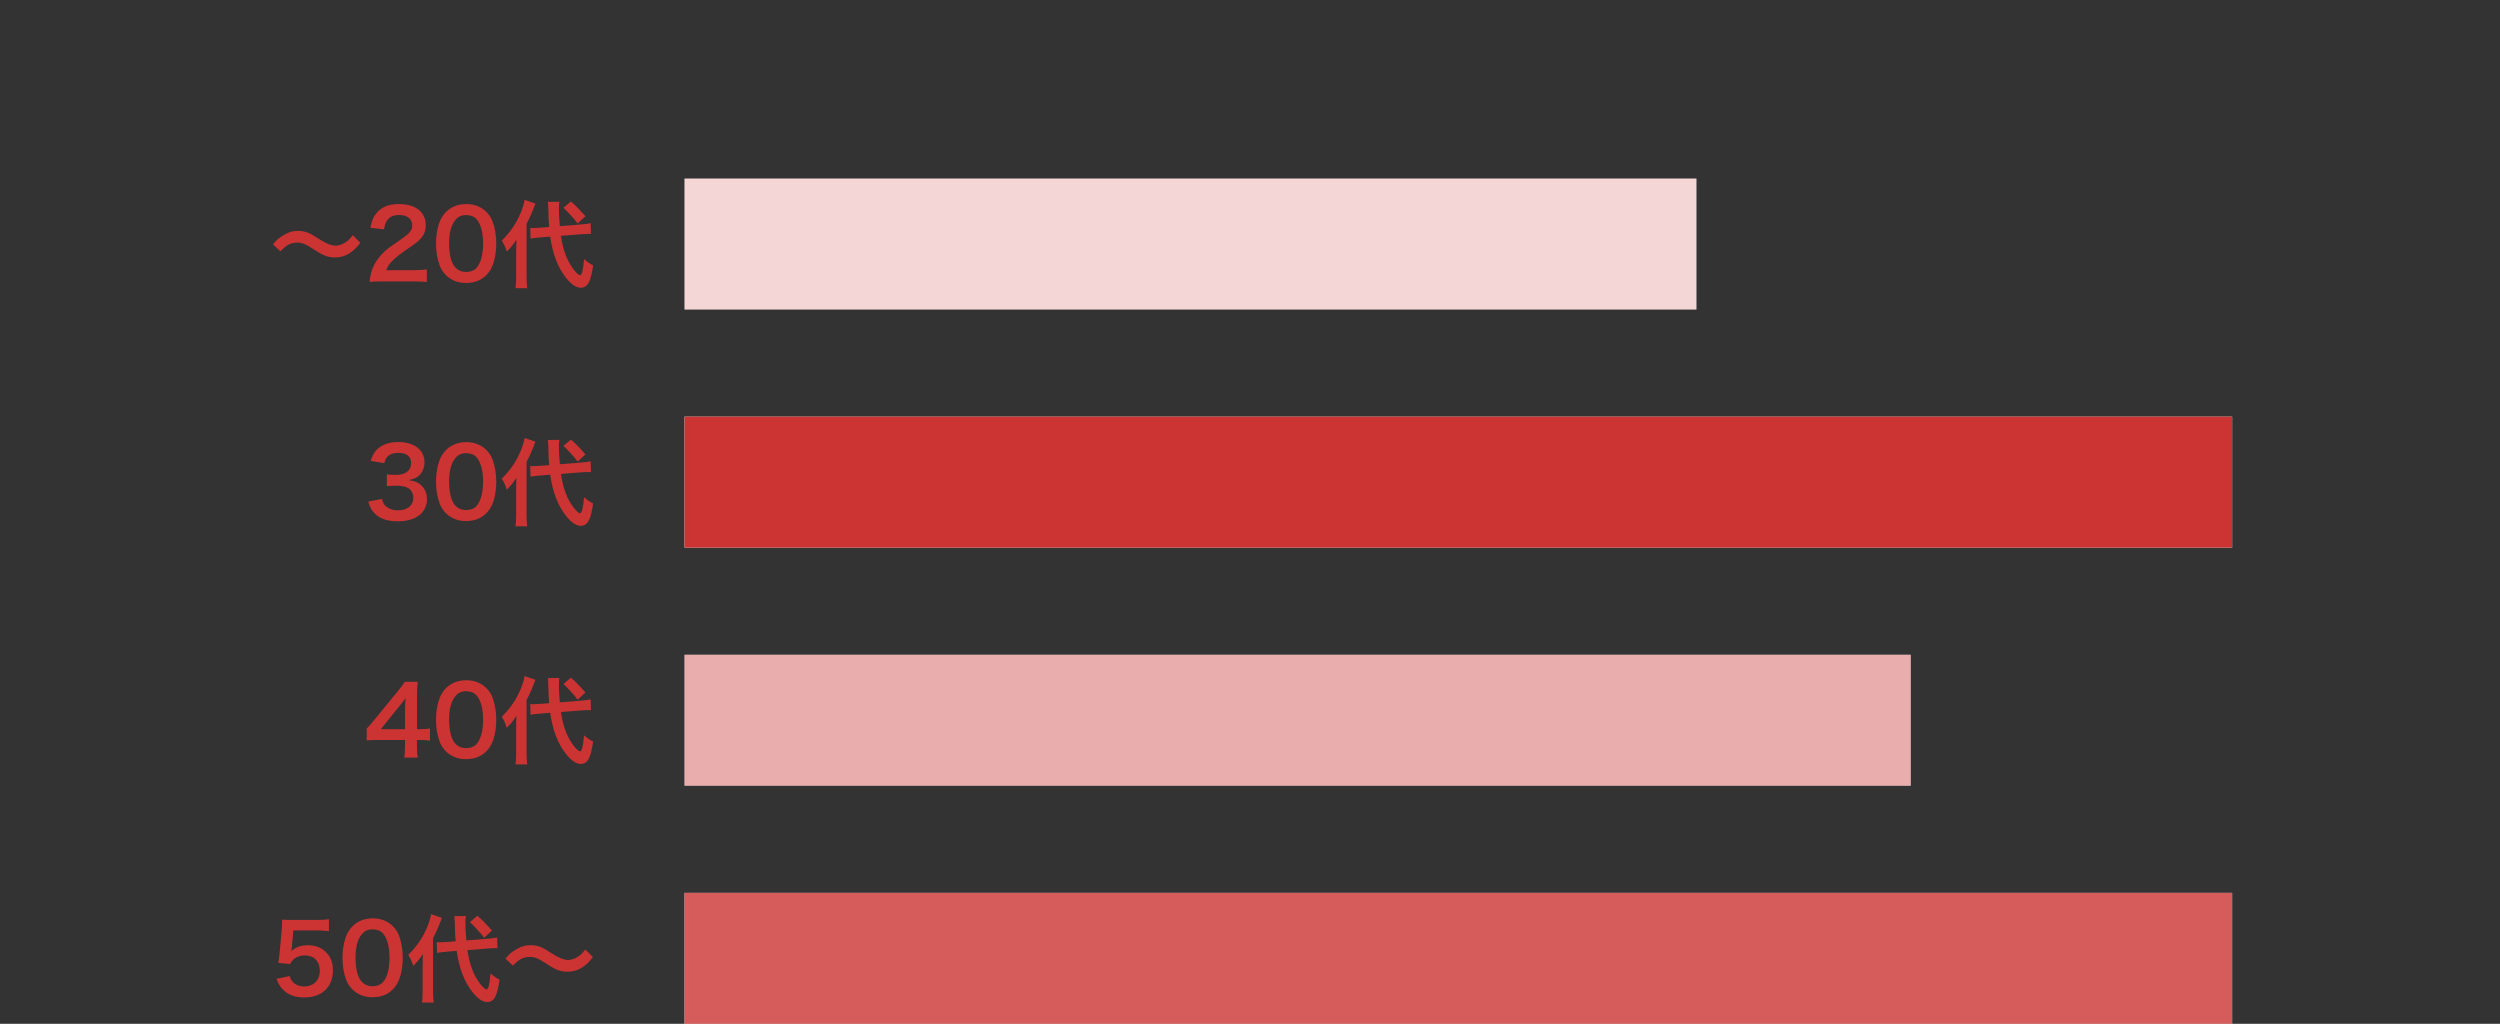 <svg height="172" viewBox="0 0 420 172" width="420" xmlns="http://www.w3.org/2000/svg"><rect x="0" y="0" width="420" height="172" fill="#333333" stroke="none"/><path d="m115 150h260v22h-260z" fill="#fff"/><path d="m115 150h260v22h-260z" fill="#c33" opacity=".8"/><path d="m115 110h206v22h-206z" fill="#fff"/><path d="m115 110h206v22h-206z" fill="#c33" opacity=".4"/><path d="m115 70h260v22h-260z" fill="#fff"/><path d="m115 70h260v22h-260z" fill="#c33"/><path d="m115 30h170v22h-170z" fill="#fff"/><g fill="#c33"><path d="m115 30h170v22h-170z" opacity=".2"/><path d="m45.87 41.04c.59-.72.88-.98 1.58-1.42.98-.61 1.7-.83 2.62-.83.74 0 1.38.14 2.06.48q.42.21 1.46.88c1.22.78 2.06 1.12 2.83 1.12.34 0 .8-.13 1.18-.3.69-.35 1.1-.7 1.66-1.46l1.28 1.28c-.66.83-.99 1.17-1.52 1.55-.82.61-1.73.91-2.77.91-.48 0-.98-.08-1.41-.22-.62-.21-.95-.37-2.19-1.18-1.41-.9-1.9-1.09-2.75-1.09-1.04 0-1.78.38-2.79 1.47l-1.26-1.18z"/><path d="m64.15 47.28c-1.25 0-1.5.02-2.06.08.1-.91.21-1.47.42-2.05.43-1.17 1.15-2.19 2.19-3.14.56-.5 1.04-.86 2.64-1.94 1.47-1.01 1.92-1.54 1.92-2.35 0-1.09-.85-1.76-2.21-1.76-.93 0-1.63.32-2.03.94-.27.38-.38.74-.5 1.47l-2.29-.27c.22-1.22.51-1.87 1.1-2.56.8-.93 2.06-1.42 3.67-1.42 2.8 0 4.53 1.34 4.53 3.54 0 1.06-.35 1.82-1.14 2.56-.45.42-.61.54-2.69 1.97-.7.5-1.5 1.17-1.9 1.6-.48.51-.67.83-.91 1.44h4.48c1.01 0 1.81-.05 2.34-.13v2.11c-.75-.06-1.39-.1-2.42-.1h-5.14z"/><path d="m74.93 46.24c-.48-.48-.85-1.04-1.06-1.62-.42-1.14-.62-2.39-.62-3.68 0-1.7.38-3.46.98-4.43.87-1.44 2.31-2.23 4.08-2.23 1.36 0 2.53.45 3.38 1.3.48.48.85 1.04 1.06 1.62.42 1.12.62 2.4.62 3.71 0 1.97-.43 3.7-1.18 4.74-.9 1.25-2.23 1.89-3.89 1.89-1.36 0-2.51-.45-3.36-1.3zm5.11-1.23c.72-.75 1.12-2.24 1.12-4.11s-.4-3.31-1.12-4.1c-.38-.43-1.02-.67-1.74-.67-.77 0-1.33.26-1.79.82-.7.83-1.06 2.14-1.06 3.89s.3 3.07.82 3.81c.5.7 1.17 1.04 2.05 1.04.7 0 1.33-.24 1.73-.67z"/><path d="m86.72 42.11c0-.82.02-1.23.05-1.84-.64.94-.87 1.22-1.63 2-.32-.94-.48-1.3-.85-1.84 1.47-1.47 2.45-2.9 3.22-4.75.32-.78.54-1.54.62-2.1l1.82.62c-.5 1.34-.85 2.18-1.49 3.41v8.87c0 .78.03 1.34.11 1.94h-1.97c.08-.54.11-1.07.11-1.97v-4.34zm7.51-2.51c.32 2.1.82 3.6 1.63 4.93.54.9 1.28 1.7 1.57 1.7.32 0 .53-.78.69-2.69.64.54.98.77 1.52 1.04-.37 2.74-.93 3.76-2.07 3.76-.77 0-1.6-.56-2.45-1.63-1.41-1.76-2.27-4.03-2.69-6.96l-1.7.14c-.7.05-1.1.1-1.6.19l-.05-1.79c.26.02.38.02.5.02.3 0 .82-.03 1.22-.06l1.46-.11c-.11-1.28-.11-1.44-.14-3.04 0-.32-.05-.91-.08-1.18l1.94-.03c-.06.34-.08.66-.08 1.2 0 .94.03 1.62.16 2.9l3.43-.27c.94-.08 1.3-.13 1.74-.22l.05 1.81c-.26-.02-.37-.02-.46-.02-.26 0-.66.02-1.18.06l-3.39.27zm1.68-5.75c.9.78 1.1.99 2.45 2.48l-1.33 1.22c-.37-.54-.45-.62-1.17-1.41q-.75-.82-1.2-1.23z"/><path d="m64.16 83.81c.21.74.35.99.75 1.31.53.42 1.17.62 1.94.62 1.58 0 2.59-.82 2.59-2.08 0-.74-.32-1.34-.9-1.68-.38-.22-1.14-.38-1.84-.38s-1.17.02-1.71.08v-1.98c.51.06.86.08 1.55.08 1.6 0 2.54-.74 2.54-1.97 0-1.1-.75-1.73-2.11-1.73-.79 0-1.36.18-1.75.5-.32.3-.48.58-.67 1.23l-2.29-.38c.4-1.18.77-1.74 1.52-2.29.82-.59 1.86-.88 3.14-.88 2.67 0 4.4 1.34 4.4 3.43 0 .96-.42 1.84-1.1 2.35-.35.27-.7.4-1.55.62 1.14.18 1.73.45 2.29 1.07.53.59.77 1.26.77 2.21 0 .86-.37 1.74-.96 2.34-.88.85-2.22 1.3-3.94 1.3-1.87 0-3.15-.48-4.07-1.52-.4-.45-.61-.86-.9-1.79l2.29-.45z"/><path d="m74.93 86.24c-.48-.48-.85-1.04-1.06-1.62-.42-1.14-.62-2.39-.62-3.68 0-1.7.38-3.46.98-4.43.87-1.44 2.31-2.23 4.08-2.23 1.36 0 2.53.45 3.38 1.3.48.48.85 1.04 1.06 1.62.42 1.12.62 2.4.62 3.71 0 1.97-.43 3.7-1.18 4.74-.9 1.25-2.23 1.89-3.89 1.89-1.36 0-2.51-.45-3.36-1.3zm5.11-1.23c.72-.75 1.12-2.24 1.12-4.11s-.4-3.31-1.12-4.1c-.38-.43-1.02-.67-1.74-.67-.77 0-1.33.26-1.79.82-.7.83-1.06 2.14-1.06 3.89s.3 3.07.82 3.81c.5.7 1.17 1.04 2.05 1.04.7 0 1.33-.24 1.73-.67z"/><path d="m86.72 82.11c0-.82.02-1.23.05-1.84-.64.94-.87 1.22-1.63 2-.32-.94-.48-1.3-.85-1.84 1.47-1.47 2.45-2.9 3.22-4.75.32-.78.54-1.54.62-2.1l1.82.62c-.5 1.34-.85 2.18-1.49 3.41v8.87c0 .78.03 1.34.11 1.94h-1.97c.08-.54.11-1.07.11-1.97v-4.34zm7.51-2.51c.32 2.1.82 3.6 1.63 4.93.54.9 1.28 1.7 1.57 1.7.32 0 .53-.78.69-2.69.64.54.98.77 1.52 1.04-.37 2.74-.93 3.76-2.07 3.76-.77 0-1.6-.56-2.45-1.63-1.41-1.76-2.27-4.03-2.69-6.96l-1.7.14c-.7.05-1.1.1-1.6.19l-.05-1.79c.26.02.38.02.5.02.3 0 .82-.03 1.22-.06l1.46-.11c-.11-1.28-.11-1.44-.14-3.04 0-.32-.05-.91-.08-1.18l1.94-.03c-.06.34-.08.66-.08 1.2 0 .94.03 1.62.16 2.9l3.43-.27c.94-.08 1.3-.13 1.74-.22l.05 1.81c-.26-.02-.37-.02-.46-.02-.26 0-.66.02-1.18.06l-3.39.27zm1.68-5.75c.9.78 1.1.99 2.45 2.48l-1.33 1.22c-.37-.54-.45-.62-1.17-1.41q-.75-.82-1.2-1.23z"/><path d="m72.23 124.43c-.59-.08-.93-.1-1.6-.11h-.58v1.14c0 .82.03 1.23.13 1.82h-2.27c.1-.56.13-1.06.13-1.86v-1.1h-4.43c-.94 0-1.46.02-2 .06v-1.97c.54-.59.72-.8 1.28-1.47l3.79-4.64c.7-.85.96-1.18 1.33-1.76h2.16c-.1.93-.11 1.49-.11 2.71v5.25h.56c.64 0 1.02-.03 1.62-.11v2.05zm-4.18-5.23c0-.75.02-1.26.08-1.92-.32.46-.51.72-1.09 1.42l-3.07 3.81h4.08z"/><path d="m74.93 126.24c-.48-.48-.85-1.04-1.06-1.62-.42-1.14-.62-2.39-.62-3.68 0-1.7.38-3.46.98-4.43.87-1.44 2.31-2.23 4.08-2.23 1.36 0 2.53.45 3.38 1.3.48.48.85 1.04 1.06 1.62.42 1.12.62 2.4.62 3.71 0 1.97-.43 3.7-1.18 4.74-.9 1.25-2.23 1.89-3.89 1.89-1.36 0-2.51-.45-3.36-1.3zm5.11-1.23c.72-.75 1.12-2.24 1.12-4.11s-.4-3.31-1.12-4.1c-.38-.43-1.02-.67-1.74-.67-.77 0-1.33.26-1.79.82-.7.83-1.06 2.14-1.06 3.89s.3 3.07.82 3.81c.5.7 1.17 1.04 2.05 1.04.7 0 1.33-.24 1.73-.67z"/><path d="m86.72 122.11c0-.82.02-1.23.05-1.84-.64.94-.87 1.22-1.63 2-.32-.94-.48-1.3-.85-1.84 1.47-1.47 2.45-2.9 3.22-4.75.32-.78.54-1.54.62-2.1l1.82.62c-.5 1.34-.85 2.18-1.49 3.41v8.87c0 .78.03 1.34.11 1.94h-1.97c.08-.54.11-1.07.11-1.97v-4.34zm7.51-2.51c.32 2.1.82 3.6 1.63 4.93.54.9 1.28 1.7 1.57 1.7.32 0 .53-.78.69-2.69.64.54.98.77 1.52 1.04-.37 2.74-.93 3.76-2.07 3.76-.77 0-1.6-.56-2.45-1.63-1.41-1.76-2.27-4.03-2.69-6.96l-1.7.14c-.7.05-1.1.1-1.6.19l-.05-1.79c.26.02.38.02.5.02.3 0 .82-.03 1.22-.06l1.46-.11c-.11-1.28-.11-1.44-.14-3.04 0-.32-.05-.91-.08-1.18l1.94-.03c-.06.34-.08.66-.08 1.2 0 .94.03 1.62.16 2.9l3.43-.27c.94-.08 1.3-.13 1.74-.22l.05 1.81c-.26-.02-.37-.02-.46-.02-.26 0-.66.02-1.18.06l-3.39.27zm1.68-5.75c.9.78 1.1.99 2.45 2.48l-1.33 1.22c-.37-.54-.45-.62-1.17-1.41q-.75-.82-1.2-1.23z"/><path d="m48.66 163.97c.14.46.26.67.48.93.45.54 1.12.82 1.97.82 1.58 0 2.62-1.06 2.62-2.64s-.99-2.58-2.51-2.58c-.78 0-1.49.26-1.98.74-.22.22-.34.37-.48.72l-2-.19c.16-1.14.18-1.22.21-1.67l.37-3.97c.02-.29.05-.83.06-1.63.48.03.85.05 1.7.05h3.94c1.1 0 1.5-.02 2.22-.13v2.02c-.7-.1-1.33-.13-2.21-.13h-3.76l-.26 2.8c-.02.13-.05.35-.1.67.78-.67 1.63-.98 2.74-.98 1.3 0 2.34.38 3.12 1.2.78.77 1.14 1.73 1.14 3.01 0 2.82-1.84 4.56-4.82 4.56-1.58 0-2.77-.45-3.65-1.39-.43-.46-.66-.85-1.01-1.74l2.21-.46z"/><path d="m59.22 166.24c-.48-.48-.85-1.04-1.06-1.62-.42-1.14-.62-2.39-.62-3.68 0-1.7.38-3.46.98-4.43.87-1.44 2.31-2.23 4.08-2.23 1.36 0 2.53.45 3.38 1.3.48.48.85 1.04 1.06 1.62.42 1.12.62 2.4.62 3.71 0 1.97-.43 3.7-1.18 4.74-.9 1.25-2.23 1.89-3.89 1.89-1.36 0-2.51-.45-3.36-1.3zm5.1-1.23c.72-.75 1.12-2.24 1.12-4.11s-.4-3.31-1.12-4.1c-.38-.43-1.02-.67-1.74-.67-.77 0-1.33.26-1.79.82-.7.83-1.06 2.14-1.06 3.89s.3 3.07.82 3.81c.5.7 1.17 1.04 2.05 1.04.7 0 1.33-.24 1.73-.67z"/><path d="m71.01 162.11c0-.82.02-1.23.05-1.84-.64.94-.87 1.22-1.63 2-.32-.94-.48-1.3-.85-1.84 1.47-1.47 2.45-2.9 3.22-4.75.32-.78.54-1.54.62-2.1l1.82.62c-.5 1.34-.85 2.18-1.49 3.41v8.87c0 .78.03 1.34.11 1.94h-1.97c.08-.54.11-1.07.11-1.97v-4.34zm7.51-2.51c.32 2.1.82 3.6 1.63 4.93.54.9 1.28 1.7 1.57 1.7.32 0 .53-.78.69-2.69.64.54.98.77 1.52 1.04-.37 2.74-.93 3.76-2.07 3.76-.77 0-1.6-.56-2.45-1.63-1.41-1.76-2.27-4.03-2.69-6.96l-1.7.14c-.7.05-1.1.1-1.6.19l-.05-1.79c.26.02.38.02.5.02.3 0 .82-.03 1.22-.06l1.46-.11c-.11-1.28-.11-1.44-.14-3.04 0-.32-.05-.91-.08-1.18l1.94-.03c-.06.34-.08.66-.08 1.2 0 .94.03 1.62.16 2.9l3.43-.27c.94-.08 1.3-.13 1.74-.22l.05 1.81c-.26-.02-.37-.02-.46-.02-.26 0-.66.02-1.18.06l-3.39.27zm1.68-5.75c.9.78 1.1.99 2.45 2.48l-1.33 1.22c-.37-.54-.45-.62-1.17-1.41q-.75-.82-1.2-1.23z"/><path d="m84.94 161.04c.59-.72.88-.98 1.58-1.42.98-.61 1.7-.83 2.62-.83.74 0 1.38.14 2.06.48q.42.21 1.46.88c1.22.78 2.06 1.12 2.83 1.12.34 0 .8-.13 1.18-.3.69-.35 1.1-.7 1.66-1.46l1.28 1.28c-.66.83-.99 1.17-1.52 1.55-.82.61-1.73.91-2.77.91-.48 0-.98-.08-1.41-.22-.62-.21-.95-.37-2.19-1.18-1.41-.9-1.9-1.09-2.75-1.09-1.04 0-1.78.38-2.79 1.47l-1.26-1.18z"/></g><path d="m0 0h420v172h-420z" fill="none"/></svg>